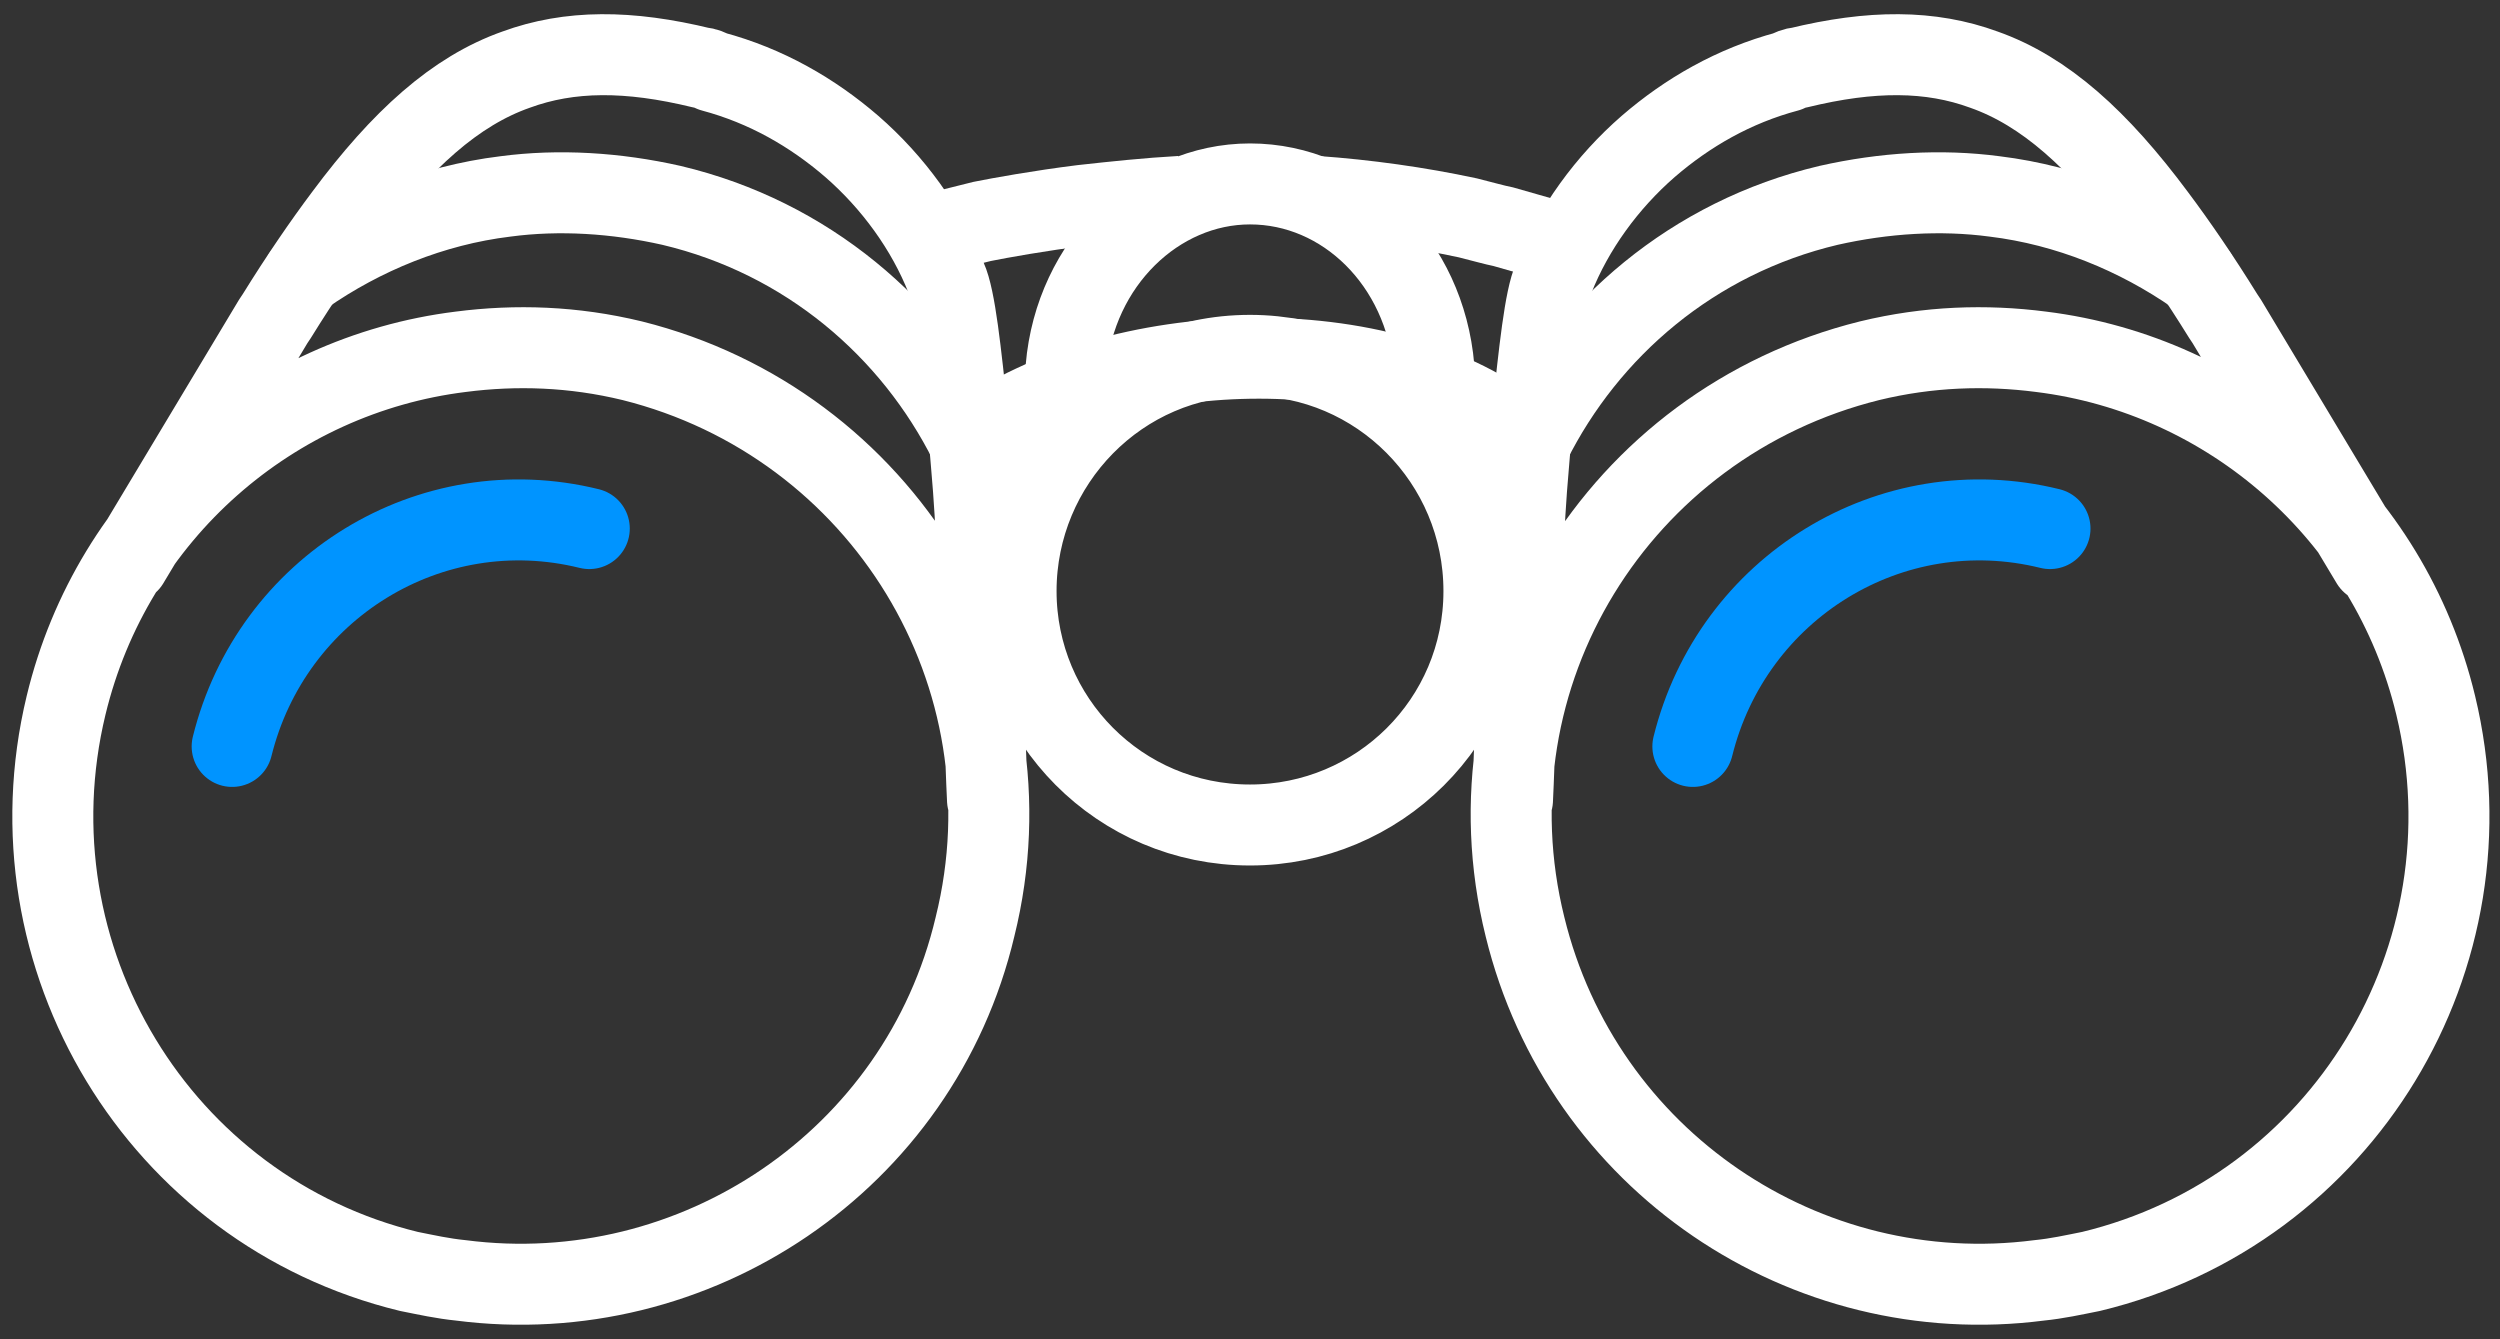 <svg xmlns="http://www.w3.org/2000/svg" xmlns:xlink="http://www.w3.org/1999/xlink" id="Layer_1" x="0px" y="0px" viewBox="0 0 140 75" style="enable-background:new 0 0 140 75;" xml:space="preserve"><rect x="0" y="0" width="140" height="75" fill="#333333" stroke="none"/><style type="text/css">	.st0{fill:none;stroke:#FFFFFF;stroke-width:4.535;stroke-linecap:round;stroke-linejoin:round;stroke-miterlimit:10;}	.st1{fill:none;stroke:#FFFFFF;stroke-width:4.535;stroke-miterlimit:10;}	.st2{fill:none;stroke:#0094FF;stroke-width:4.535;stroke-linecap:round;stroke-linejoin:round;stroke-miterlimit:10;}</style><g>	<g>		<path class="st0" d="M54.6,24.6c7.8-5.7,23-6.4,30.7,0"></path>	</g>	<g>		<path class="st1" d="M87.7,13.7l-3.5-1c-0.5-0.1-1.2-0.3-2-0.5c-2.8-0.6-5.7-1-8.5-1.2 M66.1,11c-1.8,0.1-3.7,0.3-5.5,0.5   c-2.4,0.3-4.6,0.7-5.6,0.9l-2.8,0.7"></path>	</g>	<g>		<path class="st0" d="M54.6,51.9C51.5,65,38.9,73.4,25.8,71.7c-1-0.1-1.9-0.3-2.9-0.5C8.9,67.8,0.3,53.6,3.7,39.5   C6.3,28.7,15.3,21,25.8,19.7c3.1-0.4,6.3-0.3,9.6,0.5C49.4,23.7,58.1,37.8,54.6,51.9z M7.2,31.5L15.3,18l0.2-0.3   c1.3-2.1,2.6-4,3.8-5.6c3.2-4.3,6.2-7,9.6-8.2c3-1.1,6.3-1.1,10.4-0.1c0.2,0,0.4,0.1,0.6,0.2c3,0.8,5.6,2.3,7.8,4.2   c2.3,2,4.2,4.6,5.3,7.4c0.5,1.1,0.8,4.1,1.2,7.8c0.1,1.7,0.3,3.5,0.4,5.3c0.4,6.9,0.6,14.2,0.7,16.1 M83.1,33.1   c0,7.3-5.9,13.1-13.1,13.1c-7.3,0-13.1-5.9-13.1-13.1S62.7,19.9,70,19.9C77.2,19.9,83.1,25.8,83.1,33.1z M80.3,21.3   c0-0.2,0-0.5,0-0.7c-0.5-5.9-5-10.3-10.3-10.3c-5.2,0-9.8,4.4-10.3,10.3c0,0.2,0,0.5,0,0.7"></path>	</g>	<g>		<path class="st0" d="M17,15.4c3.3-2.3,7.2-3.9,11.3-4.4c3-0.4,6.2-0.2,9.3,0.5c7.6,1.8,13.5,6.9,16.7,13.3"></path>	</g>	<g>		<path class="st2" d="M13,41.8c2.2-8.9,11.1-14.4,20-12.2"></path>	</g>	<g>		<path class="st0" d="M85.4,51.9c3.2,13.1,15.7,21.5,28.8,19.8c1-0.1,1.9-0.3,2.9-0.5c14.1-3.4,22.7-17.6,19.3-31.7   c-2.6-10.8-11.6-18.5-22.1-19.8c-3.1-0.4-6.3-0.3-9.6,0.5C90.6,23.7,81.9,37.8,85.4,51.9z M132.8,31.5L124.7,18l-0.2-0.3   c-1.3-2.1-2.6-4-3.8-5.6c-3.2-4.3-6.2-7-9.6-8.2c-3-1.1-6.3-1.1-10.4-0.1c-0.2,0-0.4,0.1-0.6,0.2c-3,0.8-5.6,2.3-7.8,4.2   c-2.3,2-4.2,4.6-5.3,7.4c-0.5,1.1-0.8,4.1-1.2,7.8c-0.1,1.7-0.3,3.5-0.4,5.3c-0.4,6.9-0.6,14.2-0.7,16.1"></path>	</g>	<g>		<path class="st0" d="M123,15.4c-3.3-2.3-7.2-3.9-11.3-4.4c-3-0.4-6.2-0.2-9.3,0.5c-7.6,1.8-13.5,6.9-16.7,13.3"></path>	</g>	<g>		<path class="st2" d="M94.8,41.8c2.2-8.9,11.1-14.4,20-12.2"></path>	</g></g></svg>